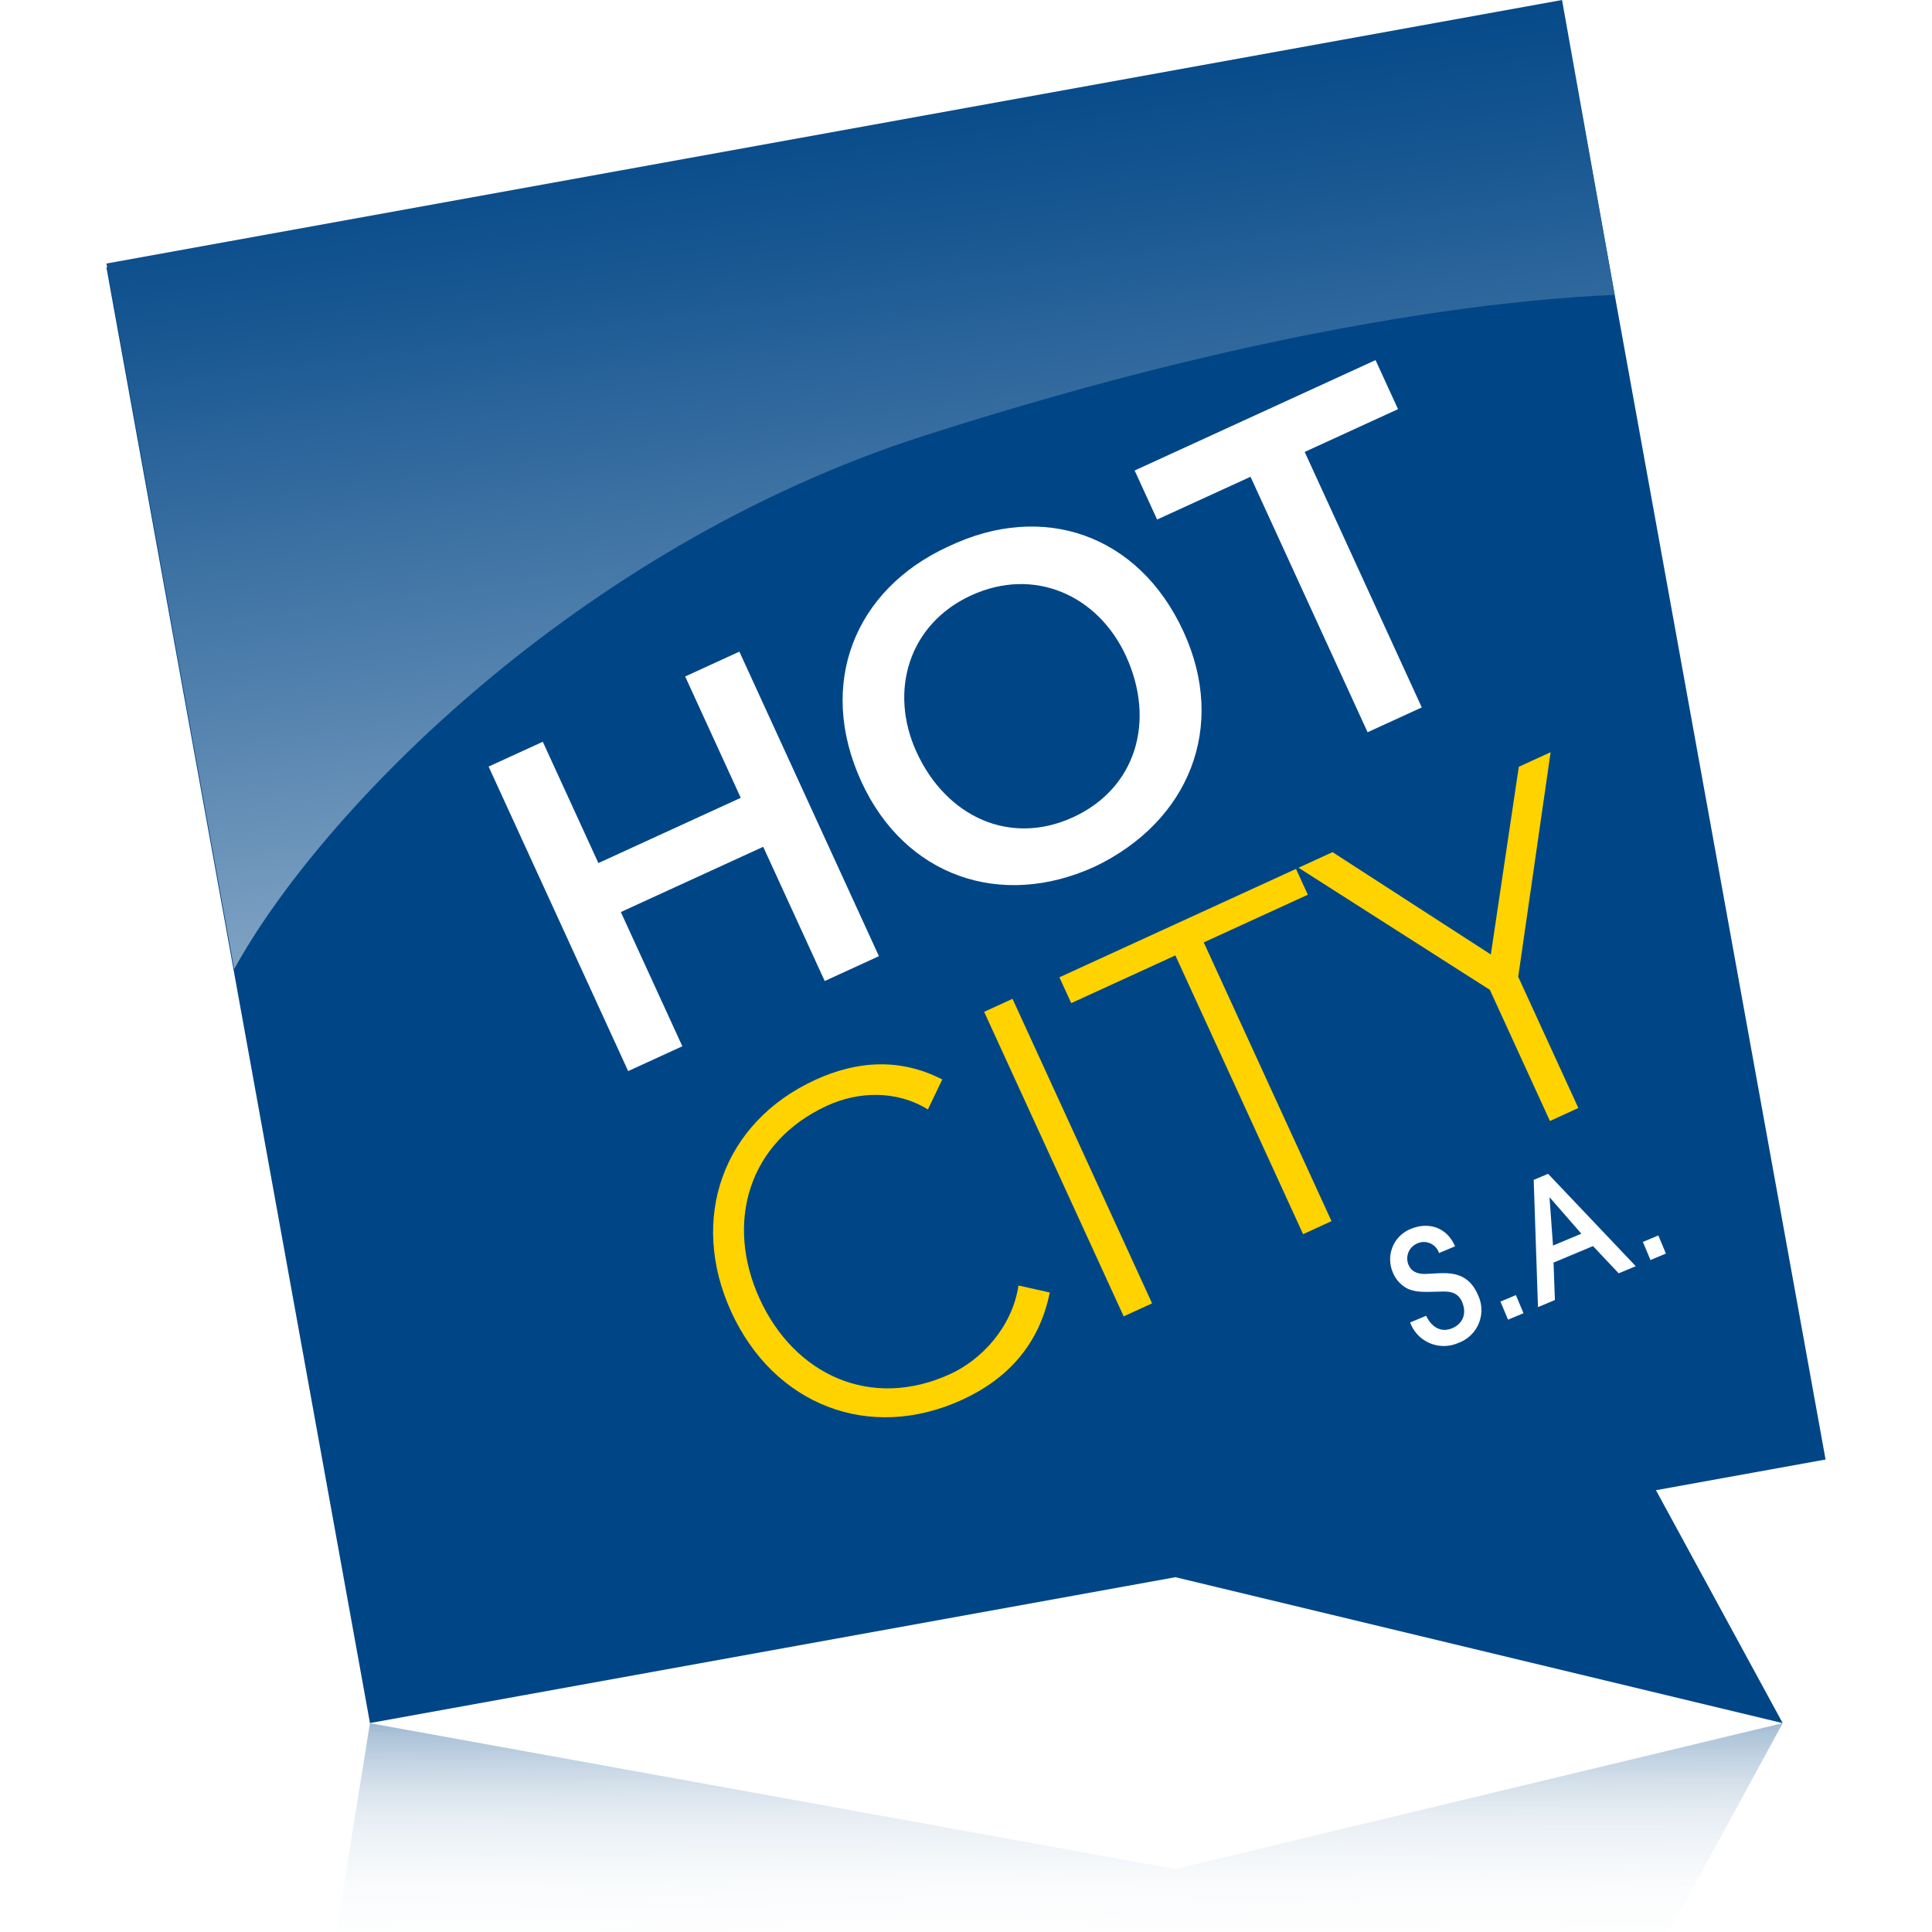 <?xml version="1.0" encoding="utf-8"?>
<svg version="1.2" baseProfile="tiny-ps" xmlns="http://www.w3.org/2000/svg" xmlns:xlink="http://www.w3.org/1999/xlink" width="500" height="500" viewBox="0 0 500 500">
	<title>HOTCITY S.A.</title>
	<defs>
		<!-- <clipPath id="a">
			<rect width="500" height="500" fill="#fff"/>
		</clipPath> -->
		<linearGradient id="b" x1="0.486" y1="-1.078" x2="0.499" y2="0.774" gradientUnits="objectBoundingBox">
			<stop offset="0.45" stop-color="#004687"/>
			<stop offset="0.49" stop-color="#1f5c95" stop-opacity="0.878"/>
			<stop offset="0.6" stop-color="#6f96bb" stop-opacity="0.561"/>
			<stop offset="0.71" stop-color="#adc4d8" stop-opacity="0.322"/>
			<stop offset="0.82" stop-color="#dae4ed" stop-opacity="0.141"/>
			<stop offset="0.92" stop-color="#f5f8fa" stop-opacity="0.039"/>
			<stop offset="1" stop-color="#fff" stop-opacity="0"/>
		</linearGradient>
		<linearGradient id="c" x1="0.436" y1="0.066" x2="0.75" y2="1.595" gradientUnits="objectBoundingBox">
			<stop offset="0" stop-color="#004687"/>
			<stop offset="0.12" stop-color="#175691"/>
			<stop offset="0.37" stop-color="#5382ae"/>
			<stop offset="0.73" stop-color="#b2c7db"/>
			<stop offset="1" stop-color="#fff"/>
		</linearGradient>
		<!-- <clipPath id="e">
			<rect width="500" height="500"/>
		</clipPath> -->
	</defs>
	<g id="d">
		<rect width="500" height="500" fill="#fff"/>
		<g>
			<g transform="translate(27.545)">
				<g transform="translate(0 1.013)">
					<path d="M444.91,377.641l-43.894,7.943,32.8,60.28L276.655,408.1,68.2,445.844,0,69.143,376.707.934Z" transform="translate(0 -0.934)" fill="#004687"/>
					<path d="M440.78,479.253l-43.894-7.95,32.8-60.273L272.524,448.783,64.073,411.043l-15.45,96.279,387.613.236Z" transform="translate(4.13 33.902)" fill="url(#b)"/>
				</g>
				<path d="M390.34,76.32,376.707,0,0,68.2l33.064,182.6C55.035,210.7,121.462,141.671,211.8,112.7,305.2,82.751,366.162,77.3,390.34,76.313Z" fill="url(#c)"/>
				<path d="M91.158,185.188l14.028-6.424,14.388,31.392,36.845-16.886-14.388-31.4,14.028-6.431,36.117,78.81-14.028,6.431-15.922-34.736-36.845,16.886L141.3,257.568l-14.021,6.424L91.158,185.175Z" transform="translate(7.743 13.204)" fill="#fff"/>
				<path d="M202.956,130.78c24.4-11.724,49.312-3.205,60.891,22.061,11.28,24.6,1.464,49.034-22.935,60.752-24.267,11.121-49.187,2.609-60.461-22-11.579-25.273-1.762-49.7,22.505-60.821Zm32.253,70.076c16.366-7.5,21.451-24.913,13.743-41.722-7.187-15.693-23.706-23.22-40.064-15.72-16.255,7.451-21.34,24.864-14.146,40.557,7.708,16.81,24.219,24.33,40.467,16.879Z" transform="translate(14.917 10.669)" fill="#fff"/>
				<path d="M275.245,116.094l-24.163,11.065-5.814-12.689L307.609,85.9l5.821,12.689-24.156,11.072,30.3,66.122-14.021,6.424-30.3-66.122Z" transform="translate(20.834 7.297)" fill="#fff"/>
				<path d="M231.846,312.926c-2.768,13.66-11.121,22.471-22.7,27.778-24.045,11.017-48.7,1.3-59.725-22.741s-2.275-49.062,21.77-60.079c10.684-4.9,21.895-5.723,32.828-.083l-3.719,7.756c-8.263-5.1-18.142-4.613-26.043-.992-20.591,9.442-26.46,30.442-17.483,50.033s28.721,28.867,49.319,19.432c7.9-3.621,15.963-11.9,17.656-22.908l8.1,1.811Z" transform="translate(12.293 21.566)" fill="#ffd300"/>
				<path d="M209.364,241.625l7.347-3.365,36.117,78.81-7.347,3.365-36.117-78.817Z" transform="translate(17.784 20.239)" fill="#ffd300"/>
				<path d="M257.317,229.661,230.379,242l-3.059-6.681,61.231-28.055,3.059,6.681-26.938,12.342,33.064,72.136-7.347,3.372-33.057-72.136Z" transform="translate(19.31 17.606)" fill="#ffd300"/><path d="M333.869,240.926l-49.506-31.6,8.8-4.031,40.966,26.487,7.236-48.577,8.235-3.774-8.387,58.123,15.561,33.952-7.347,3.372-15.554-33.959Z" transform="translate(24.155 15.242)" fill="#ffd300"/>
				<g transform="translate(332.238 303.787)">
					<path d="M315.536,315.676c.4.957,2.574,4.967,6.764,3.219,2.608-1.1,3.829-3.677,2.56-6.716-1.353-3.226-4.218-2.747-6.514-2.733-4.447.146-5.5,0-7.361-.659a8.03,8.03,0,0,1-4.156-4.53,8.464,8.464,0,0,1,4.717-11.045c4.724-1.977,9.442-.3,11.454,4.5l-4.149,1.734a4.108,4.108,0,0,0-5.716-2.435,4.211,4.211,0,0,0-2.178,5.467c1.124,2.685,4.038,2.414,5.439,2.324,4.169-.166,9.747-1.193,12.605,5.64a9.014,9.014,0,0,1-5.113,12.252,9.264,9.264,0,0,1-12.5-5.279l4.149-1.734Z" transform="translate(-306.226 -278.949)" fill="#fff"/>
					<path d="M334.489,315.285l-1.963-4.683,4-1.672,1.963,4.683Z" transform="translate(-303.992 -277.545)" fill="#fff"/>
					<path d="M362.453,305.747,355.8,298.7l-10.212,4.273.354,9.685-4.378,1.832-1.11-32.925L344.18,280,366.866,303.9l-4.419,1.852Zm-9.664-10.254-8.159-9.352-.076.035.9,12.39,7.333-3.073Z" transform="translate(-303.318 -280.002)" fill="#fff"/>
					<path d="M368.462,301.058l-1.963-4.683,4-1.672,1.963,4.683Z" transform="translate(-301.106 -278.754)" fill="#fff"/>
				</g>
			</g>
		</g>
	</g>
</svg>

